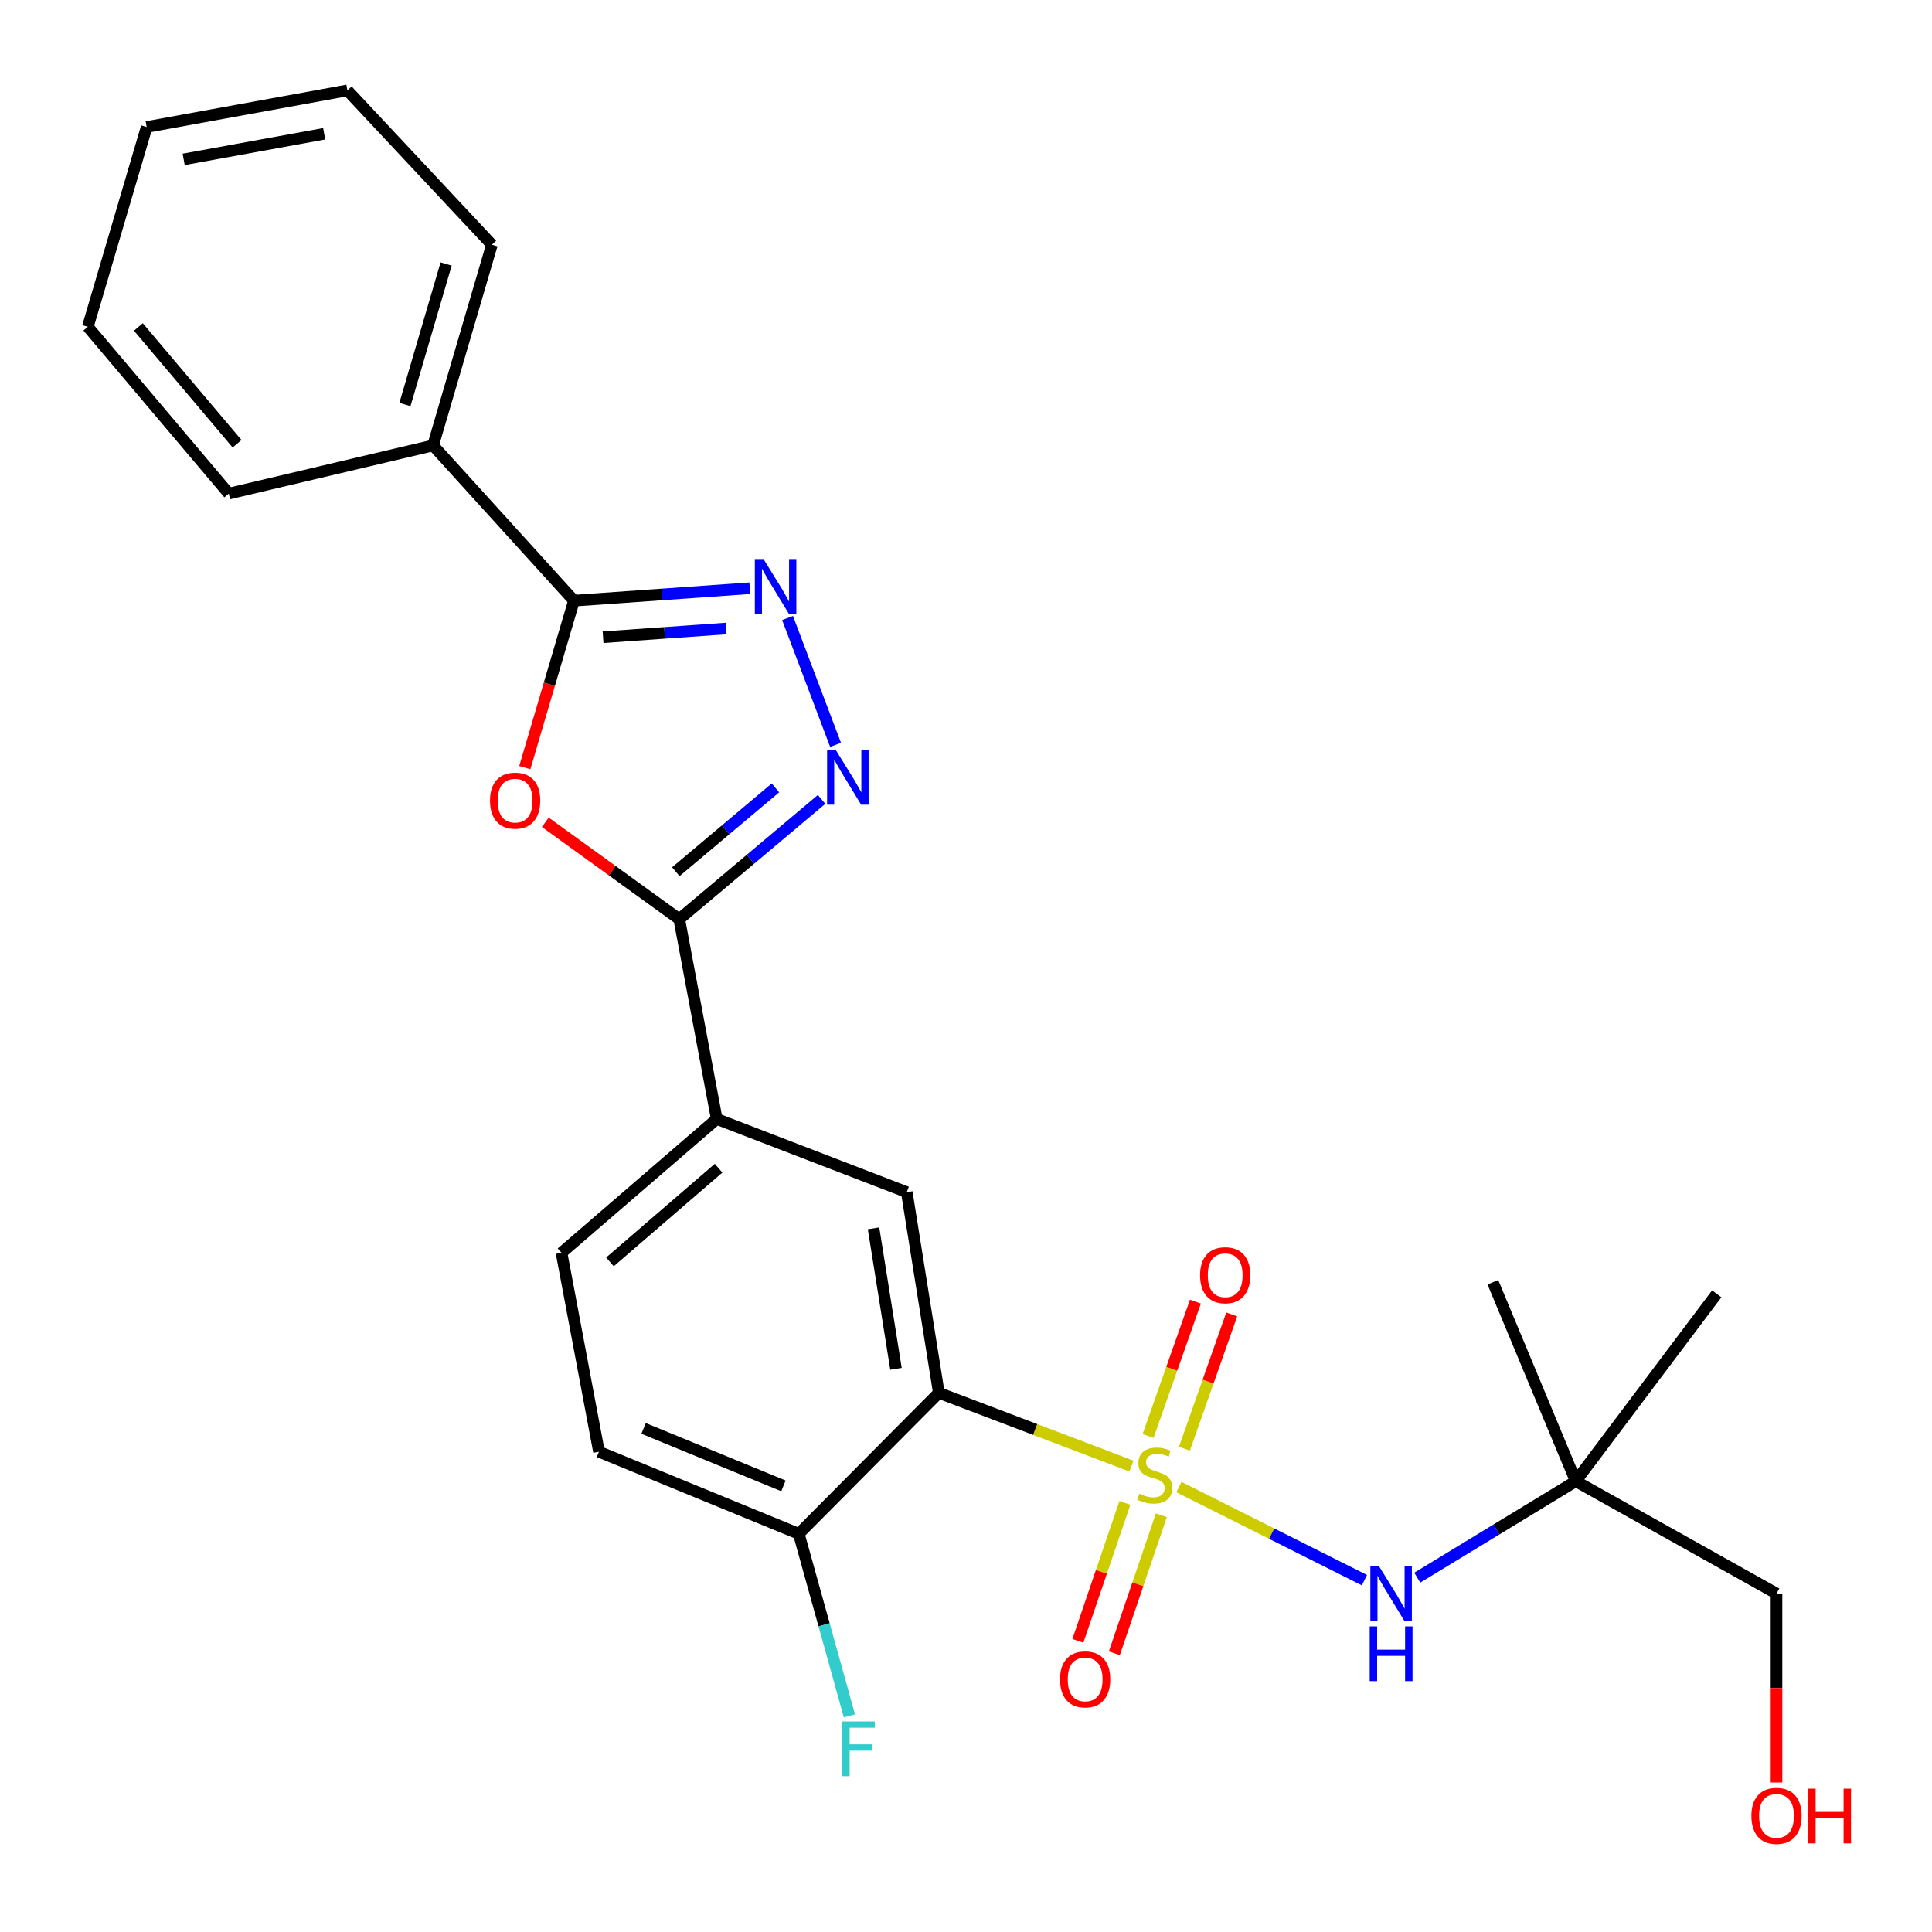 <?xml version='1.0' encoding='iso-8859-1'?>
<svg version='1.1' baseProfile='full'
              xmlns='http://www.w3.org/2000/svg'
                      xmlns:rdkit='http://www.rdkit.org/xml'
                      xmlns:xlink='http://www.w3.org/1999/xlink'
                  xml:space='preserve'
width='1000px' height='1000px' viewBox='0 0 1000 1000'>
<!-- END OF HEADER -->
<rect style='opacity:1.0;fill:#FFFFFF;stroke:none' width='1000' height='1000' x='0' y='0'> </rect>
<path class='bond-0' d='M 585.631,758.834 L 535.785,739.891' style='fill:none;fill-rule:evenodd;stroke:#CCCC00;stroke-width:6px;stroke-linecap:butt;stroke-linejoin:miter;stroke-opacity:1' />
<path class='bond-0' d='M 535.785,739.891 L 485.94,720.947' style='fill:none;fill-rule:evenodd;stroke:#000000;stroke-width:6px;stroke-linecap:butt;stroke-linejoin:miter;stroke-opacity:1' />
<path class='bond-6' d='M 610.202,769.696 L 658.214,793.793' style='fill:none;fill-rule:evenodd;stroke:#CCCC00;stroke-width:6px;stroke-linecap:butt;stroke-linejoin:miter;stroke-opacity:1' />
<path class='bond-6' d='M 658.214,793.793 L 706.225,817.89' style='fill:none;fill-rule:evenodd;stroke:#0000FF;stroke-width:6px;stroke-linecap:butt;stroke-linejoin:miter;stroke-opacity:1' />
<path class='bond-9' d='M 582.243,777.879 L 570.076,813.587' style='fill:none;fill-rule:evenodd;stroke:#CCCC00;stroke-width:6px;stroke-linecap:butt;stroke-linejoin:miter;stroke-opacity:1' />
<path class='bond-9' d='M 570.076,813.587 L 557.909,849.296' style='fill:none;fill-rule:evenodd;stroke:#FF0000;stroke-width:6px;stroke-linecap:butt;stroke-linejoin:miter;stroke-opacity:1' />
<path class='bond-9' d='M 601.114,784.308 L 588.946,820.017' style='fill:none;fill-rule:evenodd;stroke:#CCCC00;stroke-width:6px;stroke-linecap:butt;stroke-linejoin:miter;stroke-opacity:1' />
<path class='bond-9' d='M 588.946,820.017 L 576.779,855.725' style='fill:none;fill-rule:evenodd;stroke:#FF0000;stroke-width:6px;stroke-linecap:butt;stroke-linejoin:miter;stroke-opacity:1' />
<path class='bond-10' d='M 613.044,749.872 L 625.297,715.109' style='fill:none;fill-rule:evenodd;stroke:#CCCC00;stroke-width:6px;stroke-linecap:butt;stroke-linejoin:miter;stroke-opacity:1' />
<path class='bond-10' d='M 625.297,715.109 L 637.55,680.346' style='fill:none;fill-rule:evenodd;stroke:#FF0000;stroke-width:6px;stroke-linecap:butt;stroke-linejoin:miter;stroke-opacity:1' />
<path class='bond-10' d='M 594.242,743.245 L 606.495,708.482' style='fill:none;fill-rule:evenodd;stroke:#CCCC00;stroke-width:6px;stroke-linecap:butt;stroke-linejoin:miter;stroke-opacity:1' />
<path class='bond-10' d='M 606.495,708.482 L 618.748,673.72' style='fill:none;fill-rule:evenodd;stroke:#FF0000;stroke-width:6px;stroke-linecap:butt;stroke-linejoin:miter;stroke-opacity:1' />
<path class='bond-7' d='M 485.94,720.947 L 469.338,617.05' style='fill:none;fill-rule:evenodd;stroke:#000000;stroke-width:6px;stroke-linecap:butt;stroke-linejoin:miter;stroke-opacity:1' />
<path class='bond-7' d='M 463.764,708.508 L 452.142,635.78' style='fill:none;fill-rule:evenodd;stroke:#000000;stroke-width:6px;stroke-linecap:butt;stroke-linejoin:miter;stroke-opacity:1' />
<path class='bond-11' d='M 485.94,720.947 L 413.452,793.889' style='fill:none;fill-rule:evenodd;stroke:#000000;stroke-width:6px;stroke-linecap:butt;stroke-linejoin:miter;stroke-opacity:1' />
<path class='bond-1' d='M 282.248,425.622 L 316.917,450.687' style='fill:none;fill-rule:evenodd;stroke:#FF0000;stroke-width:6px;stroke-linecap:butt;stroke-linejoin:miter;stroke-opacity:1' />
<path class='bond-1' d='M 316.917,450.687 L 351.586,475.752' style='fill:none;fill-rule:evenodd;stroke:#000000;stroke-width:6px;stroke-linecap:butt;stroke-linejoin:miter;stroke-opacity:1' />
<path class='bond-5' d='M 271.638,397.313 L 284.361,354.111' style='fill:none;fill-rule:evenodd;stroke:#FF0000;stroke-width:6px;stroke-linecap:butt;stroke-linejoin:miter;stroke-opacity:1' />
<path class='bond-5' d='M 284.361,354.111 L 297.084,310.908' style='fill:none;fill-rule:evenodd;stroke:#000000;stroke-width:6px;stroke-linecap:butt;stroke-linejoin:miter;stroke-opacity:1' />
<path class='bond-2' d='M 351.586,475.752 L 370.979,579.173' style='fill:none;fill-rule:evenodd;stroke:#000000;stroke-width:6px;stroke-linecap:butt;stroke-linejoin:miter;stroke-opacity:1' />
<path class='bond-3' d='M 351.586,475.752 L 388.421,444.761' style='fill:none;fill-rule:evenodd;stroke:#000000;stroke-width:6px;stroke-linecap:butt;stroke-linejoin:miter;stroke-opacity:1' />
<path class='bond-3' d='M 388.421,444.761 L 425.257,413.769' style='fill:none;fill-rule:evenodd;stroke:#0000FF;stroke-width:6px;stroke-linecap:butt;stroke-linejoin:miter;stroke-opacity:1' />
<path class='bond-3' d='M 349.802,451.2 L 375.587,429.506' style='fill:none;fill-rule:evenodd;stroke:#000000;stroke-width:6px;stroke-linecap:butt;stroke-linejoin:miter;stroke-opacity:1' />
<path class='bond-3' d='M 375.587,429.506 L 401.372,407.812' style='fill:none;fill-rule:evenodd;stroke:#0000FF;stroke-width:6px;stroke-linecap:butt;stroke-linejoin:miter;stroke-opacity:1' />
<path class='bond-4' d='M 432.488,385.533 L 407.636,319.873' style='fill:none;fill-rule:evenodd;stroke:#0000FF;stroke-width:6px;stroke-linecap:butt;stroke-linejoin:miter;stroke-opacity:1' />
<path class='bond-27' d='M 388.091,304.466 L 342.588,307.687' style='fill:none;fill-rule:evenodd;stroke:#0000FF;stroke-width:6px;stroke-linecap:butt;stroke-linejoin:miter;stroke-opacity:1' />
<path class='bond-27' d='M 342.588,307.687 L 297.084,310.908' style='fill:none;fill-rule:evenodd;stroke:#000000;stroke-width:6px;stroke-linecap:butt;stroke-linejoin:miter;stroke-opacity:1' />
<path class='bond-27' d='M 375.848,325.318 L 343.995,327.573' style='fill:none;fill-rule:evenodd;stroke:#0000FF;stroke-width:6px;stroke-linecap:butt;stroke-linejoin:miter;stroke-opacity:1' />
<path class='bond-27' d='M 343.995,327.573 L 312.143,329.827' style='fill:none;fill-rule:evenodd;stroke:#000000;stroke-width:6px;stroke-linecap:butt;stroke-linejoin:miter;stroke-opacity:1' />
<path class='bond-13' d='M 297.084,310.908 L 224.154,230.568' style='fill:none;fill-rule:evenodd;stroke:#000000;stroke-width:6px;stroke-linecap:butt;stroke-linejoin:miter;stroke-opacity:1' />
<path class='bond-12' d='M 733.575,816.584 L 774.596,791.619' style='fill:none;fill-rule:evenodd;stroke:#0000FF;stroke-width:6px;stroke-linecap:butt;stroke-linejoin:miter;stroke-opacity:1' />
<path class='bond-12' d='M 774.596,791.619 L 815.617,766.655' style='fill:none;fill-rule:evenodd;stroke:#000000;stroke-width:6px;stroke-linecap:butt;stroke-linejoin:miter;stroke-opacity:1' />
<path class='bond-8' d='M 469.338,617.05 L 370.979,579.173' style='fill:none;fill-rule:evenodd;stroke:#000000;stroke-width:6px;stroke-linecap:butt;stroke-linejoin:miter;stroke-opacity:1' />
<path class='bond-26' d='M 370.979,579.173 L 290.639,648.438' style='fill:none;fill-rule:evenodd;stroke:#000000;stroke-width:6px;stroke-linecap:butt;stroke-linejoin:miter;stroke-opacity:1' />
<path class='bond-26' d='M 371.945,604.661 L 315.707,653.147' style='fill:none;fill-rule:evenodd;stroke:#000000;stroke-width:6px;stroke-linecap:butt;stroke-linejoin:miter;stroke-opacity:1' />
<path class='bond-15' d='M 413.452,793.889 L 310.031,751.415' style='fill:none;fill-rule:evenodd;stroke:#000000;stroke-width:6px;stroke-linecap:butt;stroke-linejoin:miter;stroke-opacity:1' />
<path class='bond-15' d='M 405.512,769.077 L 333.118,739.345' style='fill:none;fill-rule:evenodd;stroke:#000000;stroke-width:6px;stroke-linecap:butt;stroke-linejoin:miter;stroke-opacity:1' />
<path class='bond-16' d='M 413.452,793.889 L 426.554,841.007' style='fill:none;fill-rule:evenodd;stroke:#000000;stroke-width:6px;stroke-linecap:butt;stroke-linejoin:miter;stroke-opacity:1' />
<path class='bond-16' d='M 426.554,841.007 L 439.656,888.125' style='fill:none;fill-rule:evenodd;stroke:#33CCCC;stroke-width:6px;stroke-linecap:butt;stroke-linejoin:miter;stroke-opacity:1' />
<path class='bond-17' d='M 815.617,766.655 L 919.514,824.822' style='fill:none;fill-rule:evenodd;stroke:#000000;stroke-width:6px;stroke-linecap:butt;stroke-linejoin:miter;stroke-opacity:1' />
<path class='bond-19' d='M 815.617,766.655 L 888.581,669.68' style='fill:none;fill-rule:evenodd;stroke:#000000;stroke-width:6px;stroke-linecap:butt;stroke-linejoin:miter;stroke-opacity:1' />
<path class='bond-20' d='M 815.617,766.655 L 772.7,663.677' style='fill:none;fill-rule:evenodd;stroke:#000000;stroke-width:6px;stroke-linecap:butt;stroke-linejoin:miter;stroke-opacity:1' />
<path class='bond-21' d='M 224.154,230.568 L 254.611,126.671' style='fill:none;fill-rule:evenodd;stroke:#000000;stroke-width:6px;stroke-linecap:butt;stroke-linejoin:miter;stroke-opacity:1' />
<path class='bond-21' d='M 209.592,209.375 L 230.912,136.648' style='fill:none;fill-rule:evenodd;stroke:#000000;stroke-width:6px;stroke-linecap:butt;stroke-linejoin:miter;stroke-opacity:1' />
<path class='bond-22' d='M 224.154,230.568 L 118.418,255.498' style='fill:none;fill-rule:evenodd;stroke:#000000;stroke-width:6px;stroke-linecap:butt;stroke-linejoin:miter;stroke-opacity:1' />
<path class='bond-14' d='M 290.639,648.438 L 310.031,751.415' style='fill:none;fill-rule:evenodd;stroke:#000000;stroke-width:6px;stroke-linecap:butt;stroke-linejoin:miter;stroke-opacity:1' />
<path class='bond-18' d='M 919.514,824.822 L 919.514,873.716' style='fill:none;fill-rule:evenodd;stroke:#000000;stroke-width:6px;stroke-linecap:butt;stroke-linejoin:miter;stroke-opacity:1' />
<path class='bond-18' d='M 919.514,873.716 L 919.514,922.611' style='fill:none;fill-rule:evenodd;stroke:#FF0000;stroke-width:6px;stroke-linecap:butt;stroke-linejoin:miter;stroke-opacity:1' />
<path class='bond-23' d='M 254.611,126.671 L 179.809,46.785' style='fill:none;fill-rule:evenodd;stroke:#000000;stroke-width:6px;stroke-linecap:butt;stroke-linejoin:miter;stroke-opacity:1' />
<path class='bond-24' d='M 118.418,255.498 L 45.455,169.156' style='fill:none;fill-rule:evenodd;stroke:#000000;stroke-width:6px;stroke-linecap:butt;stroke-linejoin:miter;stroke-opacity:1' />
<path class='bond-24' d='M 122.701,229.68 L 71.626,169.24' style='fill:none;fill-rule:evenodd;stroke:#000000;stroke-width:6px;stroke-linecap:butt;stroke-linejoin:miter;stroke-opacity:1' />
<path class='bond-28' d='M 179.809,46.785 L 75.912,65.724' style='fill:none;fill-rule:evenodd;stroke:#000000;stroke-width:6px;stroke-linecap:butt;stroke-linejoin:miter;stroke-opacity:1' />
<path class='bond-28' d='M 167.799,69.238 L 95.071,82.495' style='fill:none;fill-rule:evenodd;stroke:#000000;stroke-width:6px;stroke-linecap:butt;stroke-linejoin:miter;stroke-opacity:1' />
<path class='bond-25' d='M 45.455,169.156 L 75.912,65.724' style='fill:none;fill-rule:evenodd;stroke:#000000;stroke-width:6px;stroke-linecap:butt;stroke-linejoin:miter;stroke-opacity:1' />
<path  class='atom-0' d='M 589.7 773.141
Q 590.02 773.261, 591.34 773.821
Q 592.66 774.381, 594.1 774.741
Q 595.58 775.061, 597.02 775.061
Q 599.7 775.061, 601.26 773.781
Q 602.82 772.461, 602.82 770.181
Q 602.82 768.621, 602.02 767.661
Q 601.26 766.701, 600.06 766.181
Q 598.86 765.661, 596.86 765.061
Q 594.34 764.301, 592.82 763.581
Q 591.34 762.861, 590.26 761.341
Q 589.22 759.821, 589.22 757.261
Q 589.22 753.701, 591.62 751.501
Q 594.06 749.301, 598.86 749.301
Q 602.14 749.301, 605.86 750.861
L 604.94 753.941
Q 601.54 752.541, 598.98 752.541
Q 596.22 752.541, 594.7 753.701
Q 593.18 754.821, 593.22 756.781
Q 593.22 758.301, 593.98 759.221
Q 594.78 760.141, 595.9 760.661
Q 597.06 761.181, 598.98 761.781
Q 601.54 762.581, 603.06 763.381
Q 604.58 764.181, 605.66 765.821
Q 606.78 767.421, 606.78 770.181
Q 606.78 774.101, 604.14 776.221
Q 601.54 778.301, 597.18 778.301
Q 594.66 778.301, 592.74 777.741
Q 590.86 777.221, 588.62 776.301
L 589.7 773.141
' fill='#CCCC00'/>
<path  class='atom-2' d='M 253.627 414.409
Q 253.627 407.609, 256.987 403.809
Q 260.347 400.009, 266.627 400.009
Q 272.907 400.009, 276.267 403.809
Q 279.627 407.609, 279.627 414.409
Q 279.627 421.289, 276.227 425.209
Q 272.827 429.089, 266.627 429.089
Q 260.387 429.089, 256.987 425.209
Q 253.627 421.329, 253.627 414.409
M 266.627 425.889
Q 270.947 425.889, 273.267 423.009
Q 275.627 420.089, 275.627 414.409
Q 275.627 408.849, 273.267 406.049
Q 270.947 403.209, 266.627 403.209
Q 262.307 403.209, 259.947 406.009
Q 257.627 408.809, 257.627 414.409
Q 257.627 420.129, 259.947 423.009
Q 262.307 425.889, 266.627 425.889
' fill='#FF0000'/>
<path  class='atom-4' d='M 432.588 388.174
L 441.868 403.174
Q 442.788 404.654, 444.268 407.334
Q 445.748 410.014, 445.828 410.174
L 445.828 388.174
L 449.588 388.174
L 449.588 416.494
L 445.708 416.494
L 435.748 400.094
Q 434.588 398.174, 433.348 395.974
Q 432.148 393.774, 431.788 393.094
L 431.788 416.494
L 428.108 416.494
L 428.108 388.174
L 432.588 388.174
' fill='#0000FF'/>
<path  class='atom-5' d='M 395.187 289.361
L 404.467 304.361
Q 405.387 305.841, 406.867 308.521
Q 408.347 311.201, 408.427 311.361
L 408.427 289.361
L 412.187 289.361
L 412.187 317.681
L 408.307 317.681
L 398.347 301.281
Q 397.187 299.361, 395.947 297.161
Q 394.747 294.961, 394.387 294.281
L 394.387 317.681
L 390.707 317.681
L 390.707 289.361
L 395.187 289.361
' fill='#0000FF'/>
<path  class='atom-7' d='M 713.777 810.662
L 723.057 825.662
Q 723.977 827.142, 725.457 829.822
Q 726.937 832.502, 727.017 832.662
L 727.017 810.662
L 730.777 810.662
L 730.777 838.982
L 726.897 838.982
L 716.937 822.582
Q 715.777 820.662, 714.537 818.462
Q 713.337 816.262, 712.977 815.582
L 712.977 838.982
L 709.297 838.982
L 709.297 810.662
L 713.777 810.662
' fill='#0000FF'/>
<path  class='atom-7' d='M 708.957 841.814
L 712.797 841.814
L 712.797 853.854
L 727.277 853.854
L 727.277 841.814
L 731.117 841.814
L 731.117 870.134
L 727.277 870.134
L 727.277 857.054
L 712.797 857.054
L 712.797 870.134
L 708.957 870.134
L 708.957 841.814
' fill='#0000FF'/>
<path  class='atom-10' d='M 548.672 869.236
Q 548.672 862.436, 552.032 858.636
Q 555.392 854.836, 561.672 854.836
Q 567.952 854.836, 571.312 858.636
Q 574.672 862.436, 574.672 869.236
Q 574.672 876.116, 571.272 880.036
Q 567.872 883.916, 561.672 883.916
Q 555.432 883.916, 552.032 880.036
Q 548.672 876.156, 548.672 869.236
M 561.672 880.716
Q 565.992 880.716, 568.312 877.836
Q 570.672 874.916, 570.672 869.236
Q 570.672 863.676, 568.312 860.876
Q 565.992 858.036, 561.672 858.036
Q 557.352 858.036, 554.992 860.836
Q 552.672 863.636, 552.672 869.236
Q 552.672 874.956, 554.992 877.836
Q 557.352 880.716, 561.672 880.716
' fill='#FF0000'/>
<path  class='atom-11' d='M 621.16 660.058
Q 621.16 653.258, 624.52 649.458
Q 627.88 645.658, 634.16 645.658
Q 640.44 645.658, 643.8 649.458
Q 647.16 653.258, 647.16 660.058
Q 647.16 666.938, 643.76 670.858
Q 640.36 674.738, 634.16 674.738
Q 627.92 674.738, 624.52 670.858
Q 621.16 666.978, 621.16 660.058
M 634.16 671.538
Q 638.48 671.538, 640.8 668.658
Q 643.16 665.738, 643.16 660.058
Q 643.16 654.498, 640.8 651.698
Q 638.48 648.858, 634.16 648.858
Q 629.84 648.858, 627.48 651.658
Q 625.16 654.458, 625.16 660.058
Q 625.16 665.778, 627.48 668.658
Q 629.84 671.538, 634.16 671.538
' fill='#FF0000'/>
<path  class='atom-17' d='M 435.976 891.013
L 452.816 891.013
L 452.816 894.253
L 439.776 894.253
L 439.776 902.853
L 451.376 902.853
L 451.376 906.133
L 439.776 906.133
L 439.776 919.333
L 435.976 919.333
L 435.976 891.013
' fill='#33CCCC'/>
<path  class='atom-19' d='M 906.514 939.885
Q 906.514 933.085, 909.874 929.285
Q 913.234 925.485, 919.514 925.485
Q 925.794 925.485, 929.154 929.285
Q 932.514 933.085, 932.514 939.885
Q 932.514 946.765, 929.114 950.685
Q 925.714 954.565, 919.514 954.565
Q 913.274 954.565, 909.874 950.685
Q 906.514 946.805, 906.514 939.885
M 919.514 951.365
Q 923.834 951.365, 926.154 948.485
Q 928.514 945.565, 928.514 939.885
Q 928.514 934.325, 926.154 931.525
Q 923.834 928.685, 919.514 928.685
Q 915.194 928.685, 912.834 931.485
Q 910.514 934.285, 910.514 939.885
Q 910.514 945.605, 912.834 948.485
Q 915.194 951.365, 919.514 951.365
' fill='#FF0000'/>
<path  class='atom-19' d='M 935.914 925.805
L 939.754 925.805
L 939.754 937.845
L 954.234 937.845
L 954.234 925.805
L 958.074 925.805
L 958.074 954.125
L 954.234 954.125
L 954.234 941.045
L 939.754 941.045
L 939.754 954.125
L 935.914 954.125
L 935.914 925.805
' fill='#FF0000'/>
</svg>
